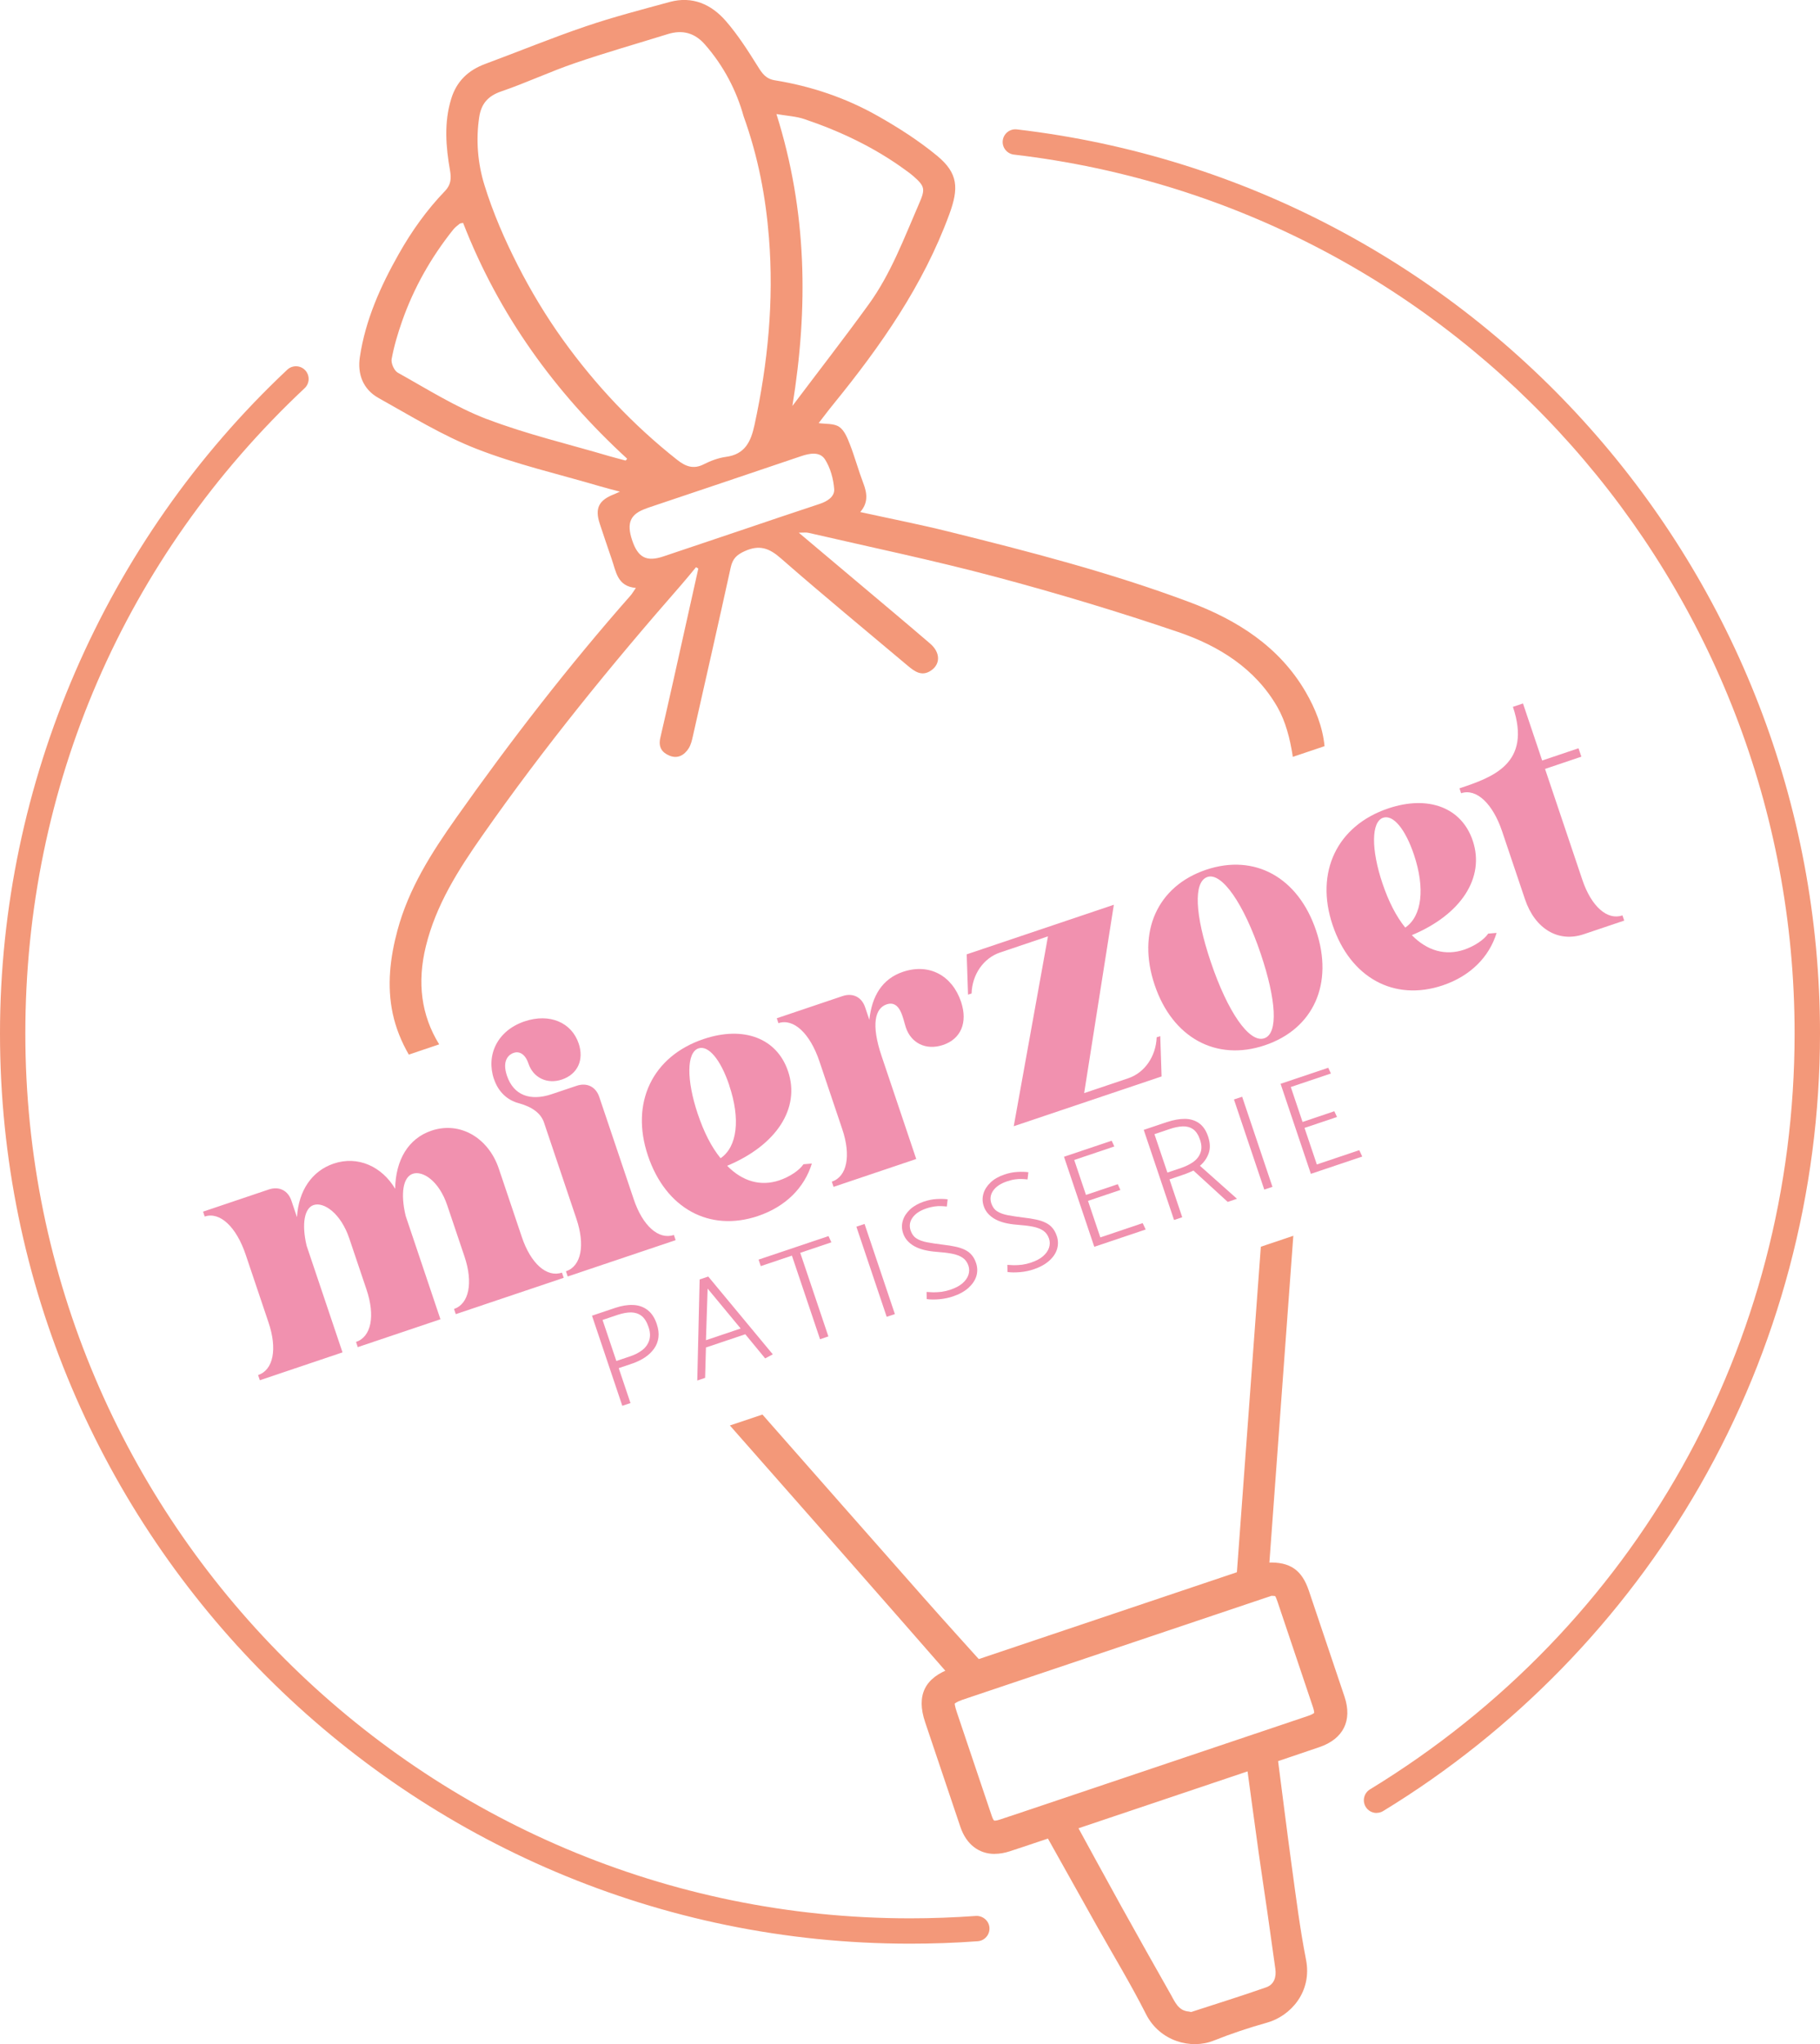 <?xml version="1.0" encoding="UTF-8"?>
<svg xmlns="http://www.w3.org/2000/svg" id="Laag_3" data-name="Laag 3" viewBox="0 0 260 291.93">
  <defs>
    <style> .cls-1, .cls-2 { fill: #f39879; } .cls-2 { fill-rule: evenodd; } .cls-3 { fill: #f191af; } </style>
  </defs>
  <g id="Laag_1" data-name="Laag 1">
    <g>
      <g>
        <path class="cls-1" d="M130,277.6C58.32,277.6,0,219.28,0,147.6c0-35.76,14.96-70.31,41.04-94.8.73-.68,1.87-.65,2.56.08.68.73.65,1.88-.08,2.56C17.79,79.59,3.62,112.32,3.62,147.6c0,69.69,56.69,126.38,126.38,126.38,3.13,0,6.29-.12,9.41-.34.98-.06,1.87.68,1.94,1.67.07,1-.68,1.87-1.67,1.94-3.2.24-6.46.35-9.68.35Z"></path>
        <path class="cls-1" d="M196.65,258.93c-.61,0-1.21-.31-1.55-.87-.52-.85-.25-1.97.6-2.49,37.99-23.17,60.67-63.53,60.67-107.98,0-64.12-47.95-118.08-111.53-125.51-.99-.12-1.71-1.02-1.59-2.01.12-.99,1.01-1.7,2.01-1.59,65.41,7.65,114.74,63.16,114.74,129.11,0,22.7-5.94,45.04-17.17,64.62-10.9,18.99-26.54,35.05-45.24,46.45-.29.18-.62.26-.94.26Z"></path>
        <g>
          <path class="cls-1" d="M142.1,264.78c-2.27,0-4.06-1.37-4.9-3.85-1.23-3.63-2.45-7.27-3.67-10.9l-1.37-4.07c-1.29-3.83-.06-6.35,3.75-7.69l44.89-15.1h.35c3.16-.12,4.84,1.07,5.83,4.02,1.7,5.04,3.4,10.08,5.09,15.12,1.15,3.42-.16,6.05-3.59,7.22-1.32.45-2.65.9-3.98,1.35l-36.74,12.36c-1.17.39-2.34.79-3.52,1.17-.74.24-1.46.36-2.13.36ZM136.38,243.3s.01.33.28,1.15l1.37,4.07c1.22,3.63,2.44,7.26,3.67,10.89.14.42.29.59.33.61.04.01.27.03.73-.12,1.16-.38,2.32-.77,3.48-1.16l36.74-12.36c1.32-.45,2.64-.89,3.97-1.34.58-.2.76-.38.79-.4,0,0,.02-.25-.17-.81-1.69-5.04-3.38-10.08-5.08-15.11-.15-.46-.26-.67-.32-.76-.08-.02-.25-.04-.54-.04l-44.15,14.85c-.79.28-1.03.49-1.08.54Z"></path>
          <path class="cls-2" d="M148.53,260.48c1.46-.49,2.93-.98,4.39-1.47,2.4,4.39,4.79,8.8,7.22,13.18,2.35,4.25,4.74,8.47,7.13,12.7.6,1.06,1.07,2.29,2.57,2.4.11.02.21.04.32.07,3.58-1.17,7.18-2.28,10.73-3.53,1.13-.4,1.47-1.46,1.3-2.65-.38-2.65-.74-5.31-1.12-7.96-.41-2.85-.85-5.69-1.25-8.54-.65-4.68-1.28-9.37-1.92-14.06,1.46-.49,2.92-.99,4.38-1.48.77,5.93,1.5,11.86,2.31,17.78.59,4.32,1.14,8.66,1.98,12.94.92,4.64-2.23,8.09-5.57,9.02-2.57.72-5.12,1.57-7.6,2.56-3.3,1.32-7.74.07-9.68-3.77-2.17-4.29-4.68-8.42-7.04-12.62-2.72-4.85-5.44-9.71-8.15-14.56Z"></path>
          <g>
            <path class="cls-2" d="M180.12,178.06c-1.16,15.77-2.32,31.53-3.48,47.3-.04.6-.16,1.19-.25,1.79,1.61-.54,3.22-1.08,4.83-1.61.02-.46.02-.93.05-1.39.67-9.21,1.35-18.42,2.02-27.62.49-6.68.98-13.35,1.47-20.03l-4.64,1.56Z"></path>
            <path class="cls-2" d="M62.74,149.16c-2.58-4.18-3.16-8.86-1.91-13.98,1.45-5.94,4.64-10.94,8.08-15.85,8.75-12.51,18.37-24.33,28.43-35.82.72-.82,1.4-1.67,2.09-2.5.11.06.22.12.33.19-.57,2.56-1.14,5.12-1.71,7.67-1.23,5.51-2.44,11.02-3.72,16.51-.3,1.31.21,2.08,1.3,2.54,1.17.49,2.11-.05,2.74-1.02.34-.53.49-1.2.63-1.84,1.81-8,3.63-16.01,5.39-24.03.27-1.21.82-1.78,1.99-2.31,2.1-.95,3.5-.45,5.17,1.02,5.97,5.22,12.09,10.26,18.15,15.36.95.79,1.95,1.54,3.24.71,1.43-.92,1.43-2.6-.05-3.88-3.54-3.04-7.12-6.03-10.68-9.03-2.6-2.19-5.2-4.38-8.1-6.82.68,0,1.05-.06,1.39.02,8.95,2.07,17.95,3.94,26.82,6.31,8.73,2.33,17.41,4.94,25.97,7.85,5.81,1.97,11.04,5.21,14.21,10.75,1.16,2.03,1.78,4.49,2.15,6.83.01.09.02.18.03.26l4.54-1.53c-.26-2.75-1.32-5.38-2.7-7.75-3.77-6.48-9.8-10.28-16.61-12.83-11.24-4.21-22.86-7.21-34.49-10.09-4.11-1.02-8.27-1.83-12.53-2.77,1.15-1.31,1-2.65.45-4.09-.7-1.83-1.21-3.73-1.92-5.56-.36-.92-.79-2.02-1.54-2.52-.76-.51-1.94-.38-2.93-.53.63-.81,1.35-1.78,2.11-2.71,6.74-8.28,12.82-16.95,16.55-27.1,1.36-3.7,1.31-5.86-1.75-8.38-2.61-2.15-5.5-4-8.45-5.67-4.57-2.59-9.52-4.26-14.72-5.1-1.28-.21-1.81-.98-2.43-1.98-1.4-2.24-2.84-4.5-4.57-6.49-2.07-2.38-4.77-3.6-8.01-2.72-4.03,1.1-8.08,2.15-12.02,3.49-4.83,1.64-9.56,3.59-14.34,5.36-2.43.9-4.09,2.47-4.86,4.98-1.05,3.41-.77,6.83-.17,10.25.2,1.15.12,2.05-.72,2.92-2.6,2.7-4.76,5.73-6.6,8.99-2.61,4.61-4.76,9.41-5.56,14.7-.38,2.46.46,4.64,2.66,5.87,4.6,2.56,9.13,5.37,14.01,7.27,5.71,2.23,11.76,3.61,17.66,5.35.82.24,1.65.45,2.82.76-.52.23-.68.31-.83.37-2.21.85-2.78,2.03-2.04,4.24.56,1.68,1.12,3.37,1.7,5.04.62,1.77.79,3.88,3.45,4.1-.38.54-.53.82-.74,1.06-8.92,10.12-17.17,20.78-24.95,31.8-3.51,4.97-6.76,10.06-8.37,16.04-1.06,3.93-1.52,7.93-.68,11.88.45,2.1,1.25,4.05,2.3,5.87l4.36-1.47ZM110.91,16.29c1.53.26,2.82.32,4,.72,5.15,1.74,10.02,4.05,14.43,7.27.38.27.76.55,1.11.85,1.7,1.49,1.76,1.87.84,3.97-2.14,4.92-4.01,9.98-7.18,14.36-3.55,4.9-7.27,9.68-10.91,14.52,2.27-13.99,2.13-27.71-2.28-41.69ZM68.46,16.72c.29-1.89,1.24-3.01,3.13-3.66,3.55-1.21,6.96-2.82,10.5-4.03,4.4-1.51,8.87-2.78,13.31-4.16,2.09-.65,3.84-.18,5.29,1.47,2.72,3.09,4.54,6.66,5.54,10.27,2.1,5.84,3.16,11.55,3.62,17.33.72,9.02-.15,17.94-2.07,26.78-.51,2.35-1.35,4.17-4.07,4.53-1.09.15-2.19.56-3.17,1.06-1.49.76-2.62.3-3.81-.64-6.26-4.94-11.68-10.7-16.31-17.14-2.42-3.37-4.59-6.98-6.47-10.67-1.86-3.65-3.52-7.47-4.73-11.38-.97-3.11-1.26-6.45-.76-9.77ZM69.58,59.87c-4.45-1.7-8.56-4.31-12.75-6.64-.52-.29-.99-1.35-.88-1.95.33-1.82.87-3.62,1.48-5.37,1.68-4.79,4.15-9.15,7.31-13.11.26-.32.6-.58.92-.84.1-.08.26-.07.5-.12,5.09,13.09,13.09,24.19,23.44,33.68-.07.09-.15.17-.22.26-.76-.21-1.53-.4-2.29-.62-5.85-1.73-11.83-3.13-17.51-5.3ZM92.37,72.59c7.34-2.47,14.68-4.93,22.02-7.42,1.28-.44,2.73-.71,3.47.45.77,1.21,1.2,2.78,1.31,4.23.08,1.1-1,1.77-2.11,2.13-3.81,1.25-7.61,2.55-11.41,3.83-3.63,1.22-7.25,2.44-10.88,3.66-2.41.81-3.63.17-4.46-2.3-.84-2.5-.27-3.78,2.08-4.57Z"></path>
            <path class="cls-2" d="M108.92,202.03l-4.65,1.56c5.56,6.31,11.11,12.62,16.67,18.93,5.27,5.98,10.51,11.99,15.76,17.99,1.62-.55,3.23-1.09,4.85-1.64-3.21-3.57-6.44-7.12-9.61-10.71-7.68-8.7-15.35-17.41-23.02-26.13Z"></path>
          </g>
        </g>
      </g>
      <g>
        <g>
          <path class="cls-3" d="M42.43,173.78c.24-3.74,2.13-6.54,5.23-7.59,3.47-1.17,6.89.41,8.79,3.59.07-4.09,1.86-7.18,5.2-8.3,4.07-1.37,8.13,1.03,9.61,5.43l3.29,9.77c1.28,3.8,3.56,5.81,5.73,5.08l.25.74-15.42,5.19-.25-.74c2.13-.72,2.77-3.72,1.49-7.51l-2.45-7.27c-1.2-3.57-3.54-5-4.93-4.53s-1.78,2.82-1.02,6.01l4.97,14.77-11.81,3.98-.25-.74c2.18-.73,2.77-3.72,1.49-7.51l-2.45-7.27c-1.2-3.57-3.63-5.27-5.11-4.77-1.3.44-1.72,2.69-.99,5.8l5.13,15.24-11.81,3.98-.25-.74c2.18-.73,2.77-3.72,1.49-7.51l-3.26-9.68c-1.34-3.98-3.68-6.18-5.86-5.45l-.23-.7,9.4-3.17c1.44-.48,2.72.12,3.22,1.6l.78,2.32Z"></path>
          <path class="cls-3" d="M70.56,154.1c-1.14-3.38.46-6.91,4.39-8.23,3.57-1.2,6.71.16,7.72,3.17.78,2.32-.13,4.37-2.39,5.14-2.13.72-4.11-.27-4.78-2.26-.5-1.48-1.38-1.8-2.12-1.55-.6.2-1.73.99-.96,3.26.95,2.82,3.35,3.67,6.4,2.64l3.57-1.2c1.44-.48,2.72.12,3.22,1.6l4.93,14.63c1.28,3.8,3.56,5.81,5.73,5.08l.25.74-15.42,5.19-.25-.74c2.18-.73,2.77-3.72,1.49-7.51l-4.63-13.75c-.44-1.3-1.67-2.22-3.61-2.75-1.64-.43-2.93-1.64-3.53-3.45Z"></path>
          <path class="cls-3" d="M108.3,173.67c-6.95,2.34-13.2-1.07-15.74-8.62-2.54-7.55.64-14.19,7.95-16.65,5.74-1.93,10.48-.12,12.07,4.6,1.78,5.28-1.65,10.56-8.7,13.5,2.2,2.25,4.81,2.97,7.45,2.08,1.48-.5,2.87-1.43,3.45-2.3l1.2-.1c-1.06,3.45-3.75,6.16-7.69,7.49ZM104.18,155c-1.23-3.66-2.97-5.75-4.4-5.27-1.71.58-1.72,4.55-.1,9.36.87,2.59,1.94,4.71,3.26,6.33,2.39-1.63,2.86-5.6,1.23-10.42Z"></path>
          <path class="cls-3" d="M124.19,145.68c.35-3.42,1.84-5.88,4.8-6.88,3.8-1.28,7.05.57,8.3,4.27,1.01,3.01-.06,5.33-2.56,6.17s-4.59-.31-5.32-2.49c-.42-1.25-.77-3.97-2.76-3.3-1.62.55-2.25,2.82-.7,7.4l4.94,14.68-11.81,3.98-.25-.74c2.18-.73,2.77-3.72,1.49-7.51l-3.26-9.68c-1.34-3.98-3.68-6.18-5.86-5.45l-.23-.7,9.4-3.17c1.44-.48,2.72.12,3.22,1.6l.61,1.81Z"></path>
          <path class="cls-3" d="M154.88,156.12l6.3-2.12c2.36-.8,3.95-3.13,4.06-5.85l.51-.17.19,5.76-21.12,7.11,4.89-27.12-6.85,2.31c-2.36.8-3.99,3.15-4.06,5.85l-.51.17-.19-5.76,21.02-7.08-4.24,26.9Z"></path>
          <path class="cls-3" d="M164.95,140.67c-2.56-7.59.4-14.11,7.35-16.45s13.15,1.09,15.71,8.68-.37,14.05-7.32,16.39-13.2-1.07-15.74-8.62ZM172.96,137.36c2.42,7.18,5.52,11.65,7.65,10.93,2.04-.69,1.7-5.52-.5-12.05-2.43-7.22-5.58-11.68-7.62-10.99s-1.78,5.44.47,12.11Z"></path>
          <path class="cls-3" d="M206.11,140.73c-6.95,2.34-13.2-1.07-15.74-8.62s.64-14.19,7.95-16.65c5.74-1.93,10.48-.12,12.07,4.6,1.78,5.28-1.65,10.56-8.7,13.5,2.2,2.25,4.81,2.97,7.46,2.08,1.48-.5,2.87-1.43,3.45-2.3l1.2-.1c-1.06,3.45-3.75,6.16-7.69,7.49ZM201.99,122.06c-1.23-3.66-2.97-5.75-4.4-5.27-1.71.58-1.72,4.55-.1,9.36.87,2.59,1.95,4.71,3.26,6.33,2.39-1.63,2.86-5.6,1.24-10.42Z"></path>
          <path class="cls-3" d="M217.57,100.47l2.74,8.15,5.19-1.75.41,1.2-5.19,1.75,5.33,15.84c1.28,3.8,3.56,5.82,5.73,5.08l.25.74-5.79,1.95c-3.61,1.22-6.96-.75-8.39-5.01l-3.26-9.68c-1.34-3.98-3.68-6.18-5.86-5.45l-.23-.7c4.68-1.57,10.37-3.49,7.63-11.64l1.44-.48Z"></path>
        </g>
        <g>
          <path class="cls-3" d="M88.9,200.78l-4.33-12.87,3.33-1.12c.9-.3,1.73-.44,2.51-.41.78.02,1.47.25,2.06.69s1.05,1.11,1.36,2.05c.23.69.31,1.33.23,1.92-.08.59-.29,1.12-.63,1.59-.34.47-.77.89-1.3,1.24-.53.35-1.12.64-1.79.87l-1.95.66,1.68,4.99-1.17.39ZM86.08,188.52l1.97,5.86,1.99-.67c.68-.23,1.26-.53,1.74-.91s.8-.84.97-1.39c.17-.55.14-1.18-.1-1.88-.25-.74-.59-1.28-1.01-1.6-.42-.32-.92-.48-1.48-.49-.56,0-1.19.11-1.89.34l-2.2.74Z"></path>
          <path class="cls-3" d="M101.18,182.32l9.22,11.11-1.09.58-2.84-3.45-5.62,1.89-.12,4.34-1.12.38.34-14.44,1.23-.41ZM101.09,184.04l-.24,7.37,4.96-1.67-4.72-5.7Z"></path>
          <path class="cls-3" d="M118.77,177.43l-4.45,1.5,4.02,11.94-1.19.4-4.02-11.94-4.45,1.5-.31-.93,9.99-3.36.41.9Z"></path>
          <path class="cls-3" d="M126.67,188.07l-4.33-12.87,1.17-.39,4.33,12.87-1.17.39Z"></path>
          <path class="cls-3" d="M132.38,184.52c.26.02.58.04.94.05.37,0,.76-.02,1.19-.07.42-.06.84-.16,1.26-.3.73-.25,1.31-.55,1.73-.92.42-.37.71-.77.85-1.21.14-.44.14-.87,0-1.3-.17-.49-.44-.87-.82-1.13-.38-.26-.89-.46-1.51-.58s-1.37-.21-2.23-.27c-.65-.05-1.24-.14-1.77-.27-.53-.13-.99-.31-1.39-.53-.4-.22-.73-.49-1.01-.8-.27-.31-.48-.66-.61-1.07-.2-.59-.21-1.18-.04-1.77.17-.59.52-1.12,1.02-1.6.51-.48,1.16-.85,1.97-1.13.63-.21,1.25-.34,1.85-.37s1.13-.02,1.57.04l-.12,1.03c-.25-.03-.52-.05-.81-.06-.29-.01-.61,0-.95.05-.34.05-.74.14-1.18.29-.91.31-1.56.74-1.96,1.31-.4.57-.49,1.18-.27,1.84.17.49.44.87.83,1.12.39.26.9.44,1.53.56s1.38.23,2.26.34c.66.07,1.25.17,1.77.28s.98.26,1.36.45c.39.19.71.43.97.74.26.3.48.69.63,1.16.21.63.22,1.25.04,1.86-.19.61-.57,1.17-1.13,1.68-.57.51-1.32.92-2.25,1.23-.26.09-.56.17-.89.24s-.66.12-1,.15c-.34.03-.67.05-.98.04-.31,0-.59-.02-.84-.06l-.02-1Z"></path>
          <path class="cls-3" d="M143.89,180.65c.26.02.58.04.94.05.37,0,.76-.02,1.19-.07.42-.06.84-.16,1.26-.3.73-.25,1.31-.55,1.73-.92s.71-.77.85-1.21c.14-.44.14-.87,0-1.3-.17-.49-.44-.87-.82-1.13-.38-.26-.89-.46-1.51-.58s-1.37-.21-2.23-.27c-.65-.05-1.24-.14-1.76-.27-.53-.13-.99-.31-1.39-.53-.4-.22-.73-.49-1.01-.8-.27-.31-.48-.66-.61-1.07-.2-.59-.21-1.18-.04-1.77.17-.59.52-1.12,1.02-1.6.5-.48,1.16-.85,1.97-1.13.63-.21,1.25-.34,1.86-.37.61-.04,1.13-.02,1.57.04l-.12,1.03c-.25-.03-.52-.05-.81-.06-.29-.01-.61,0-.95.05-.34.04-.73.14-1.18.29-.91.31-1.56.74-1.96,1.31-.4.57-.49,1.18-.27,1.84.17.49.44.87.83,1.12s.9.44,1.53.56c.63.12,1.38.23,2.26.34.66.07,1.25.17,1.77.28.52.11.98.26,1.36.45.39.19.71.43.97.74.26.3.47.69.63,1.16.21.63.22,1.25.04,1.86s-.56,1.17-1.13,1.68c-.57.51-1.32.92-2.25,1.23-.26.09-.56.17-.89.24-.33.07-.66.12-1,.15-.34.03-.67.04-.97.04-.31,0-.59-.02-.84-.06l-.02-1Z"></path>
          <path class="cls-3" d="M156.33,178.08l-4.33-12.87,6.81-2.29.38.82-5.73,1.93,1.68,4.99,4.54-1.53.38.82-4.63,1.56,1.76,5.22,6.05-2.04.43.91-7.34,2.47Z"></path>
          <path class="cls-3" d="M166.74,160.25c.9-.3,1.73-.45,2.5-.45.77,0,1.45.2,2.03.6.58.4,1.03,1.05,1.33,1.96.29.9.31,1.69.06,2.38-.25.69-.66,1.27-1.24,1.76l5.29,4.71-1.32.45-4.9-4.48c-.23.11-.47.21-.72.32-.25.1-.5.2-.75.28l-1.95.66,1.82,5.41-1.17.39-4.33-12.87,3.33-1.12ZM164.92,161.98l1.85,5.49,1.99-.67c.64-.22,1.21-.5,1.7-.84.49-.35.83-.78,1.03-1.31.2-.52.19-1.14-.05-1.85s-.58-1.24-1.01-1.53c-.43-.29-.92-.42-1.48-.4-.56.03-1.17.15-1.82.37l-2.19.74Z"></path>
          <path class="cls-3" d="M180.61,169.9l-4.33-12.87,1.17-.39,4.33,12.87-1.17.39Z"></path>
          <path class="cls-3" d="M187.27,167.66l-4.33-12.87,6.81-2.29.38.82-5.73,1.93,1.68,4.99,4.54-1.53.38.82-4.64,1.56,1.76,5.22,6.06-2.04.43.91-7.34,2.47Z"></path>
        </g>
      </g>
    </g>
  </g>
</svg>
